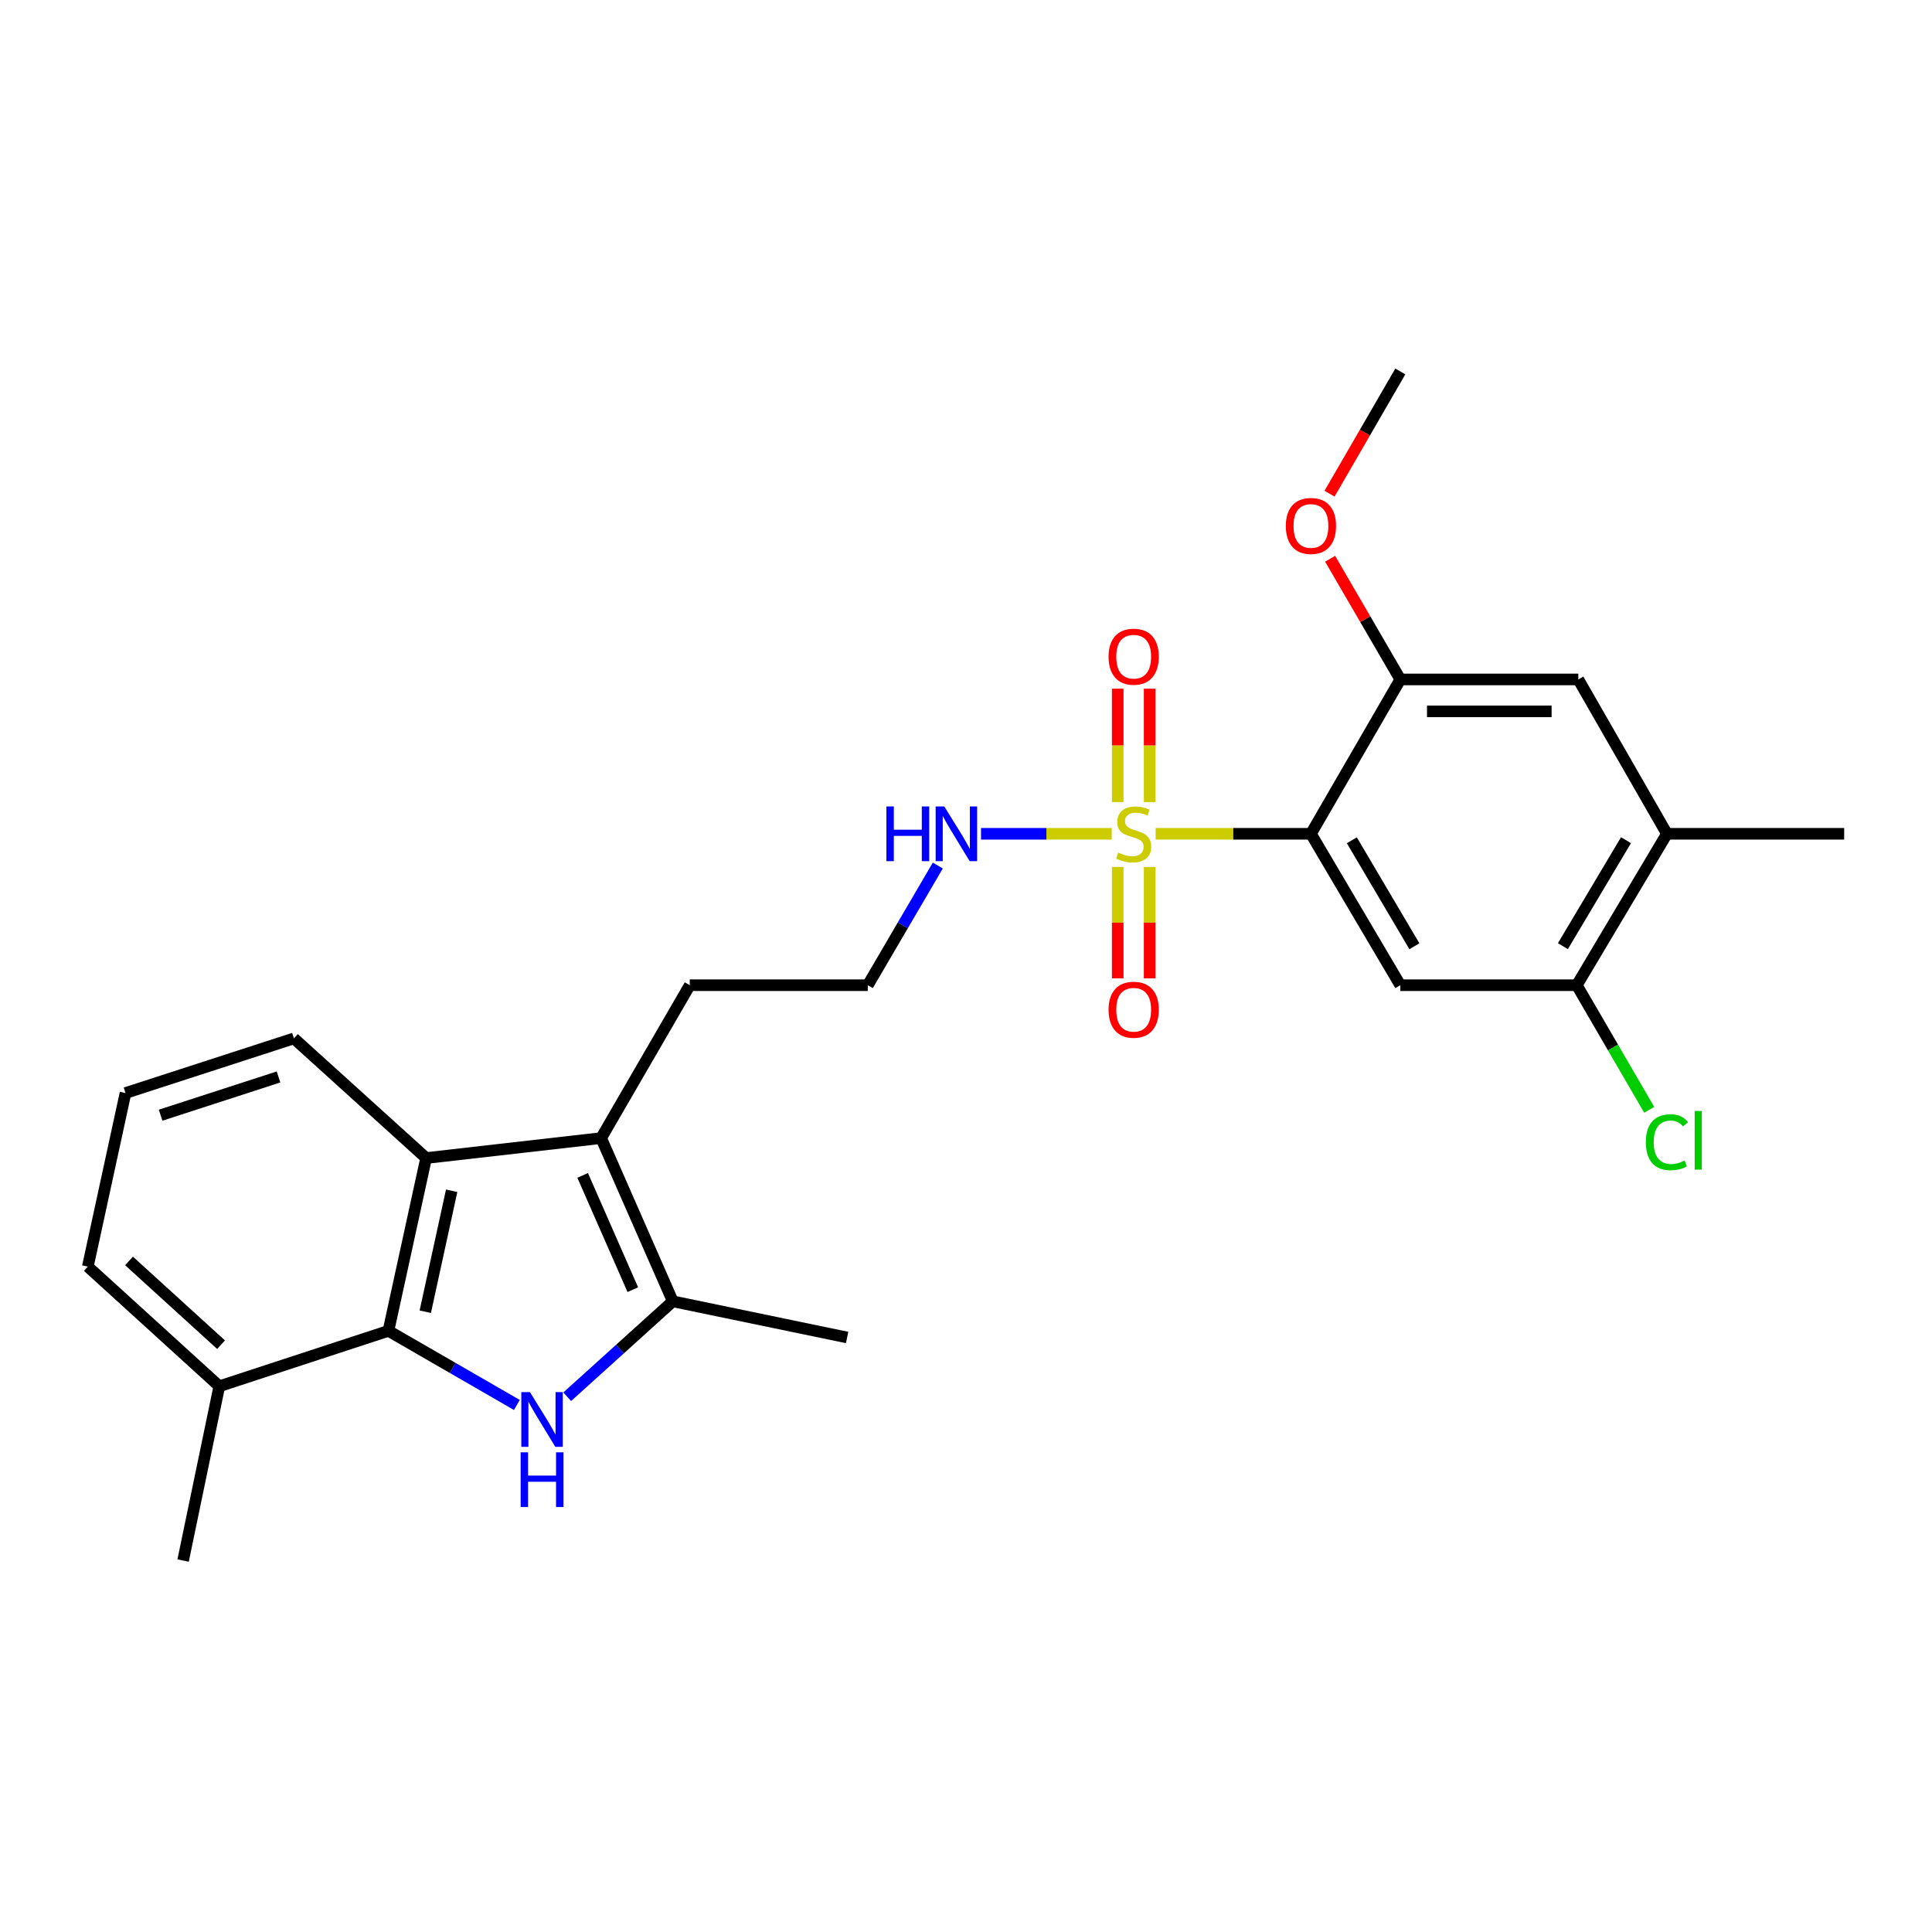 <?xml version='1.0' encoding='iso-8859-1'?>
<svg version='1.1' baseProfile='full'
              xmlns='http://www.w3.org/2000/svg'
                      xmlns:rdkit='http://www.rdkit.org/xml'
                      xmlns:xlink='http://www.w3.org/1999/xlink'
                  xml:space='preserve'
width='1000px' height='1000px' viewBox='0 0 1000 1000'>
<!-- END OF HEADER -->
<rect style='opacity:1.0;fill:#FFFFFF;stroke:none' width='1000' height='1000' x='0' y='0'> </rect>
<path class='bond-0' d='M 598.165,431.577 L 638.352,431.577' style='fill:none;fill-rule:evenodd;stroke:#CCCC00;stroke-width:6px;stroke-linecap:butt;stroke-linejoin:miter;stroke-opacity:1' />
<path class='bond-0' d='M 638.352,431.577 L 678.539,431.577' style='fill:none;fill-rule:evenodd;stroke:#000000;stroke-width:6px;stroke-linecap:butt;stroke-linejoin:miter;stroke-opacity:1' />
<path class='bond-11' d='M 578.53,448.731 L 578.53,477.56' style='fill:none;fill-rule:evenodd;stroke:#CCCC00;stroke-width:6px;stroke-linecap:butt;stroke-linejoin:miter;stroke-opacity:1' />
<path class='bond-11' d='M 578.53,477.56 L 578.53,506.388' style='fill:none;fill-rule:evenodd;stroke:#FF0000;stroke-width:6px;stroke-linecap:butt;stroke-linejoin:miter;stroke-opacity:1' />
<path class='bond-11' d='M 595.053,448.731 L 595.053,477.56' style='fill:none;fill-rule:evenodd;stroke:#CCCC00;stroke-width:6px;stroke-linecap:butt;stroke-linejoin:miter;stroke-opacity:1' />
<path class='bond-11' d='M 595.053,477.56 L 595.053,506.388' style='fill:none;fill-rule:evenodd;stroke:#FF0000;stroke-width:6px;stroke-linecap:butt;stroke-linejoin:miter;stroke-opacity:1' />
<path class='bond-12' d='M 595.053,415.163 L 595.053,385.813' style='fill:none;fill-rule:evenodd;stroke:#CCCC00;stroke-width:6px;stroke-linecap:butt;stroke-linejoin:miter;stroke-opacity:1' />
<path class='bond-12' d='M 595.053,385.813 L 595.053,356.463' style='fill:none;fill-rule:evenodd;stroke:#FF0000;stroke-width:6px;stroke-linecap:butt;stroke-linejoin:miter;stroke-opacity:1' />
<path class='bond-12' d='M 578.53,415.163 L 578.53,385.813' style='fill:none;fill-rule:evenodd;stroke:#CCCC00;stroke-width:6px;stroke-linecap:butt;stroke-linejoin:miter;stroke-opacity:1' />
<path class='bond-12' d='M 578.53,385.813 L 578.53,356.463' style='fill:none;fill-rule:evenodd;stroke:#FF0000;stroke-width:6px;stroke-linecap:butt;stroke-linejoin:miter;stroke-opacity:1' />
<path class='bond-13' d='M 575.417,431.577 L 541.596,431.577' style='fill:none;fill-rule:evenodd;stroke:#CCCC00;stroke-width:6px;stroke-linecap:butt;stroke-linejoin:miter;stroke-opacity:1' />
<path class='bond-13' d='M 541.596,431.577 L 507.775,431.577' style='fill:none;fill-rule:evenodd;stroke:#0000FF;stroke-width:6px;stroke-linecap:butt;stroke-linejoin:miter;stroke-opacity:1' />
<path class='bond-6' d='M 678.539,431.577 L 724.803,509.941' style='fill:none;fill-rule:evenodd;stroke:#000000;stroke-width:6px;stroke-linecap:butt;stroke-linejoin:miter;stroke-opacity:1' />
<path class='bond-6' d='M 699.707,434.931 L 732.092,489.787' style='fill:none;fill-rule:evenodd;stroke:#000000;stroke-width:6px;stroke-linecap:butt;stroke-linejoin:miter;stroke-opacity:1' />
<path class='bond-7' d='M 678.539,431.577 L 724.803,351.679' style='fill:none;fill-rule:evenodd;stroke:#000000;stroke-width:6px;stroke-linecap:butt;stroke-linejoin:miter;stroke-opacity:1' />
<path class='bond-1' d='M 293.587,722.958 L 320.912,698.261' style='fill:none;fill-rule:evenodd;stroke:#0000FF;stroke-width:6px;stroke-linecap:butt;stroke-linejoin:miter;stroke-opacity:1' />
<path class='bond-1' d='M 320.912,698.261 L 348.237,673.564' style='fill:none;fill-rule:evenodd;stroke:#000000;stroke-width:6px;stroke-linecap:butt;stroke-linejoin:miter;stroke-opacity:1' />
<path class='bond-27' d='M 267.532,727.205 L 234.293,708.026' style='fill:none;fill-rule:evenodd;stroke:#0000FF;stroke-width:6px;stroke-linecap:butt;stroke-linejoin:miter;stroke-opacity:1' />
<path class='bond-27' d='M 234.293,708.026 L 201.055,688.848' style='fill:none;fill-rule:evenodd;stroke:#000000;stroke-width:6px;stroke-linecap:butt;stroke-linejoin:miter;stroke-opacity:1' />
<path class='bond-2' d='M 348.237,673.564 L 311.152,589.077' style='fill:none;fill-rule:evenodd;stroke:#000000;stroke-width:6px;stroke-linecap:butt;stroke-linejoin:miter;stroke-opacity:1' />
<path class='bond-2' d='M 327.545,667.532 L 301.585,608.391' style='fill:none;fill-rule:evenodd;stroke:#000000;stroke-width:6px;stroke-linecap:butt;stroke-linejoin:miter;stroke-opacity:1' />
<path class='bond-19' d='M 348.237,673.564 L 438.47,692.281' style='fill:none;fill-rule:evenodd;stroke:#000000;stroke-width:6px;stroke-linecap:butt;stroke-linejoin:miter;stroke-opacity:1' />
<path class='bond-3' d='M 201.055,688.848 L 220.561,599.404' style='fill:none;fill-rule:evenodd;stroke:#000000;stroke-width:6px;stroke-linecap:butt;stroke-linejoin:miter;stroke-opacity:1' />
<path class='bond-3' d='M 220.124,678.952 L 233.778,616.341' style='fill:none;fill-rule:evenodd;stroke:#000000;stroke-width:6px;stroke-linecap:butt;stroke-linejoin:miter;stroke-opacity:1' />
<path class='bond-14' d='M 201.055,688.848 L 113.511,717.524' style='fill:none;fill-rule:evenodd;stroke:#000000;stroke-width:6px;stroke-linecap:butt;stroke-linejoin:miter;stroke-opacity:1' />
<path class='bond-4' d='M 311.152,589.077 L 357.022,509.941' style='fill:none;fill-rule:evenodd;stroke:#000000;stroke-width:6px;stroke-linecap:butt;stroke-linejoin:miter;stroke-opacity:1' />
<path class='bond-5' d='M 311.152,589.077 L 220.561,599.404' style='fill:none;fill-rule:evenodd;stroke:#000000;stroke-width:6px;stroke-linecap:butt;stroke-linejoin:miter;stroke-opacity:1' />
<path class='bond-18' d='M 220.561,599.404 L 152.138,537.47' style='fill:none;fill-rule:evenodd;stroke:#000000;stroke-width:6px;stroke-linecap:butt;stroke-linejoin:miter;stroke-opacity:1' />
<path class='bond-8' d='M 724.803,509.941 L 816.148,509.941' style='fill:none;fill-rule:evenodd;stroke:#000000;stroke-width:6px;stroke-linecap:butt;stroke-linejoin:miter;stroke-opacity:1' />
<path class='bond-9' d='M 724.803,351.679 L 816.928,351.679' style='fill:none;fill-rule:evenodd;stroke:#000000;stroke-width:6px;stroke-linecap:butt;stroke-linejoin:miter;stroke-opacity:1' />
<path class='bond-9' d='M 738.622,368.202 L 803.109,368.202' style='fill:none;fill-rule:evenodd;stroke:#000000;stroke-width:6px;stroke-linecap:butt;stroke-linejoin:miter;stroke-opacity:1' />
<path class='bond-16' d='M 724.803,351.679 L 706.633,320.444' style='fill:none;fill-rule:evenodd;stroke:#000000;stroke-width:6px;stroke-linecap:butt;stroke-linejoin:miter;stroke-opacity:1' />
<path class='bond-16' d='M 706.633,320.444 L 688.464,289.209' style='fill:none;fill-rule:evenodd;stroke:#FF0000;stroke-width:6px;stroke-linecap:butt;stroke-linejoin:miter;stroke-opacity:1' />
<path class='bond-15' d='M 816.148,509.941 L 834.891,542.192' style='fill:none;fill-rule:evenodd;stroke:#000000;stroke-width:6px;stroke-linecap:butt;stroke-linejoin:miter;stroke-opacity:1' />
<path class='bond-15' d='M 834.891,542.192 L 853.635,574.443' style='fill:none;fill-rule:evenodd;stroke:#00CC00;stroke-width:6px;stroke-linecap:butt;stroke-linejoin:miter;stroke-opacity:1' />
<path class='bond-26' d='M 816.148,509.941 L 862.807,431.577' style='fill:none;fill-rule:evenodd;stroke:#000000;stroke-width:6px;stroke-linecap:butt;stroke-linejoin:miter;stroke-opacity:1' />
<path class='bond-26' d='M 808.95,489.734 L 841.611,434.878' style='fill:none;fill-rule:evenodd;stroke:#000000;stroke-width:6px;stroke-linecap:butt;stroke-linejoin:miter;stroke-opacity:1' />
<path class='bond-10' d='M 816.928,351.679 L 862.807,431.577' style='fill:none;fill-rule:evenodd;stroke:#000000;stroke-width:6px;stroke-linecap:butt;stroke-linejoin:miter;stroke-opacity:1' />
<path class='bond-22' d='M 862.807,431.577 L 954.545,431.577' style='fill:none;fill-rule:evenodd;stroke:#000000;stroke-width:6px;stroke-linecap:butt;stroke-linejoin:miter;stroke-opacity:1' />
<path class='bond-20' d='M 485.41,448.007 L 467.287,478.974' style='fill:none;fill-rule:evenodd;stroke:#0000FF;stroke-width:6px;stroke-linecap:butt;stroke-linejoin:miter;stroke-opacity:1' />
<path class='bond-20' d='M 467.287,478.974 L 449.164,509.941' style='fill:none;fill-rule:evenodd;stroke:#000000;stroke-width:6px;stroke-linecap:butt;stroke-linejoin:miter;stroke-opacity:1' />
<path class='bond-24' d='M 113.511,717.524 L 94.775,807.739' style='fill:none;fill-rule:evenodd;stroke:#000000;stroke-width:6px;stroke-linecap:butt;stroke-linejoin:miter;stroke-opacity:1' />
<path class='bond-28' d='M 113.511,717.524 L 45.455,655.591' style='fill:none;fill-rule:evenodd;stroke:#000000;stroke-width:6px;stroke-linecap:butt;stroke-linejoin:miter;stroke-opacity:1' />
<path class='bond-28' d='M 114.423,696.014 L 66.784,652.661' style='fill:none;fill-rule:evenodd;stroke:#000000;stroke-width:6px;stroke-linecap:butt;stroke-linejoin:miter;stroke-opacity:1' />
<path class='bond-25' d='M 688.169,255.521 L 706.486,223.891' style='fill:none;fill-rule:evenodd;stroke:#FF0000;stroke-width:6px;stroke-linecap:butt;stroke-linejoin:miter;stroke-opacity:1' />
<path class='bond-25' d='M 706.486,223.891 L 724.803,192.261' style='fill:none;fill-rule:evenodd;stroke:#000000;stroke-width:6px;stroke-linecap:butt;stroke-linejoin:miter;stroke-opacity:1' />
<path class='bond-17' d='M 357.022,509.941 L 449.164,509.941' style='fill:none;fill-rule:evenodd;stroke:#000000;stroke-width:6px;stroke-linecap:butt;stroke-linejoin:miter;stroke-opacity:1' />
<path class='bond-21' d='M 152.138,537.47 L 64.961,565.752' style='fill:none;fill-rule:evenodd;stroke:#000000;stroke-width:6px;stroke-linecap:butt;stroke-linejoin:miter;stroke-opacity:1' />
<path class='bond-21' d='M 144.16,557.429 L 83.136,577.226' style='fill:none;fill-rule:evenodd;stroke:#000000;stroke-width:6px;stroke-linecap:butt;stroke-linejoin:miter;stroke-opacity:1' />
<path class='bond-23' d='M 64.961,565.752 L 45.455,655.591' style='fill:none;fill-rule:evenodd;stroke:#000000;stroke-width:6px;stroke-linecap:butt;stroke-linejoin:miter;stroke-opacity:1' />
<path  class='atom-0' d='M 578.791 441.297
Q 579.111 441.417, 580.431 441.977
Q 581.751 442.537, 583.191 442.897
Q 584.671 443.217, 586.111 443.217
Q 588.791 443.217, 590.351 441.937
Q 591.911 440.617, 591.911 438.337
Q 591.911 436.777, 591.111 435.817
Q 590.351 434.857, 589.151 434.337
Q 587.951 433.817, 585.951 433.217
Q 583.431 432.457, 581.911 431.737
Q 580.431 431.017, 579.351 429.497
Q 578.311 427.977, 578.311 425.417
Q 578.311 421.857, 580.711 419.657
Q 583.151 417.457, 587.951 417.457
Q 591.231 417.457, 594.951 419.017
L 594.031 422.097
Q 590.631 420.697, 588.071 420.697
Q 585.311 420.697, 583.791 421.857
Q 582.271 422.977, 582.311 424.937
Q 582.311 426.457, 583.071 427.377
Q 583.871 428.297, 584.991 428.817
Q 586.151 429.337, 588.071 429.937
Q 590.631 430.737, 592.151 431.537
Q 593.671 432.337, 594.751 433.977
Q 595.871 435.577, 595.871 438.337
Q 595.871 442.257, 593.231 444.377
Q 590.631 446.457, 586.271 446.457
Q 583.751 446.457, 581.831 445.897
Q 579.951 445.377, 577.711 444.457
L 578.791 441.297
' fill='#CCCC00'/>
<path  class='atom-2' d='M 274.306 720.566
L 283.586 735.566
Q 284.506 737.046, 285.986 739.726
Q 287.466 742.406, 287.546 742.566
L 287.546 720.566
L 291.306 720.566
L 291.306 748.886
L 287.426 748.886
L 277.466 732.486
Q 276.306 730.566, 275.066 728.366
Q 273.866 726.166, 273.506 725.486
L 273.506 748.886
L 269.826 748.886
L 269.826 720.566
L 274.306 720.566
' fill='#0000FF'/>
<path  class='atom-2' d='M 269.486 751.718
L 273.326 751.718
L 273.326 763.758
L 287.806 763.758
L 287.806 751.718
L 291.646 751.718
L 291.646 780.038
L 287.806 780.038
L 287.806 766.958
L 273.326 766.958
L 273.326 780.038
L 269.486 780.038
L 269.486 751.718
' fill='#0000FF'/>
<path  class='atom-12' d='M 573.791 522.634
Q 573.791 515.834, 577.151 512.034
Q 580.511 508.234, 586.791 508.234
Q 593.071 508.234, 596.431 512.034
Q 599.791 515.834, 599.791 522.634
Q 599.791 529.514, 596.391 533.434
Q 592.991 537.314, 586.791 537.314
Q 580.551 537.314, 577.151 533.434
Q 573.791 529.554, 573.791 522.634
M 586.791 534.114
Q 591.111 534.114, 593.431 531.234
Q 595.791 528.314, 595.791 522.634
Q 595.791 517.074, 593.431 514.274
Q 591.111 511.434, 586.791 511.434
Q 582.471 511.434, 580.111 514.234
Q 577.791 517.034, 577.791 522.634
Q 577.791 528.354, 580.111 531.234
Q 582.471 534.114, 586.791 534.114
' fill='#FF0000'/>
<path  class='atom-13' d='M 573.791 339.899
Q 573.791 333.099, 577.151 329.299
Q 580.511 325.499, 586.791 325.499
Q 593.071 325.499, 596.431 329.299
Q 599.791 333.099, 599.791 339.899
Q 599.791 346.779, 596.391 350.699
Q 592.991 354.579, 586.791 354.579
Q 580.551 354.579, 577.151 350.699
Q 573.791 346.819, 573.791 339.899
M 586.791 351.379
Q 591.111 351.379, 593.431 348.499
Q 595.791 345.579, 595.791 339.899
Q 595.791 334.339, 593.431 331.539
Q 591.111 328.699, 586.791 328.699
Q 582.471 328.699, 580.111 331.499
Q 577.791 334.299, 577.791 339.899
Q 577.791 345.619, 580.111 348.499
Q 582.471 351.379, 586.791 351.379
' fill='#FF0000'/>
<path  class='atom-14' d='M 458.805 417.417
L 462.645 417.417
L 462.645 429.457
L 477.125 429.457
L 477.125 417.417
L 480.965 417.417
L 480.965 445.737
L 477.125 445.737
L 477.125 432.657
L 462.645 432.657
L 462.645 445.737
L 458.805 445.737
L 458.805 417.417
' fill='#0000FF'/>
<path  class='atom-14' d='M 488.765 417.417
L 498.045 432.417
Q 498.965 433.897, 500.445 436.577
Q 501.925 439.257, 502.005 439.417
L 502.005 417.417
L 505.765 417.417
L 505.765 445.737
L 501.885 445.737
L 491.925 429.337
Q 490.765 427.417, 489.525 425.217
Q 488.325 423.017, 487.965 422.337
L 487.965 445.737
L 484.285 445.737
L 484.285 417.417
L 488.765 417.417
' fill='#0000FF'/>
<path  class='atom-16' d='M 851.887 591.204
Q 851.887 584.164, 855.167 580.484
Q 858.487 576.764, 864.767 576.764
Q 870.607 576.764, 873.727 580.884
L 871.087 583.044
Q 868.807 580.044, 864.767 580.044
Q 860.487 580.044, 858.207 582.924
Q 855.967 585.764, 855.967 591.204
Q 855.967 596.804, 858.287 599.684
Q 860.647 602.564, 865.207 602.564
Q 868.327 602.564, 871.967 600.684
L 873.087 603.684
Q 871.607 604.644, 869.367 605.204
Q 867.127 605.764, 864.647 605.764
Q 858.487 605.764, 855.167 602.004
Q 851.887 598.244, 851.887 591.204
' fill='#00CC00'/>
<path  class='atom-16' d='M 877.167 575.044
L 880.847 575.044
L 880.847 605.404
L 877.167 605.404
L 877.167 575.044
' fill='#00CC00'/>
<path  class='atom-17' d='M 665.539 272.229
Q 665.539 265.429, 668.899 261.629
Q 672.259 257.829, 678.539 257.829
Q 684.819 257.829, 688.179 261.629
Q 691.539 265.429, 691.539 272.229
Q 691.539 279.109, 688.139 283.029
Q 684.739 286.909, 678.539 286.909
Q 672.299 286.909, 668.899 283.029
Q 665.539 279.149, 665.539 272.229
M 678.539 283.709
Q 682.859 283.709, 685.179 280.829
Q 687.539 277.909, 687.539 272.229
Q 687.539 266.669, 685.179 263.869
Q 682.859 261.029, 678.539 261.029
Q 674.219 261.029, 671.859 263.829
Q 669.539 266.629, 669.539 272.229
Q 669.539 277.949, 671.859 280.829
Q 674.219 283.709, 678.539 283.709
' fill='#FF0000'/>
</svg>
